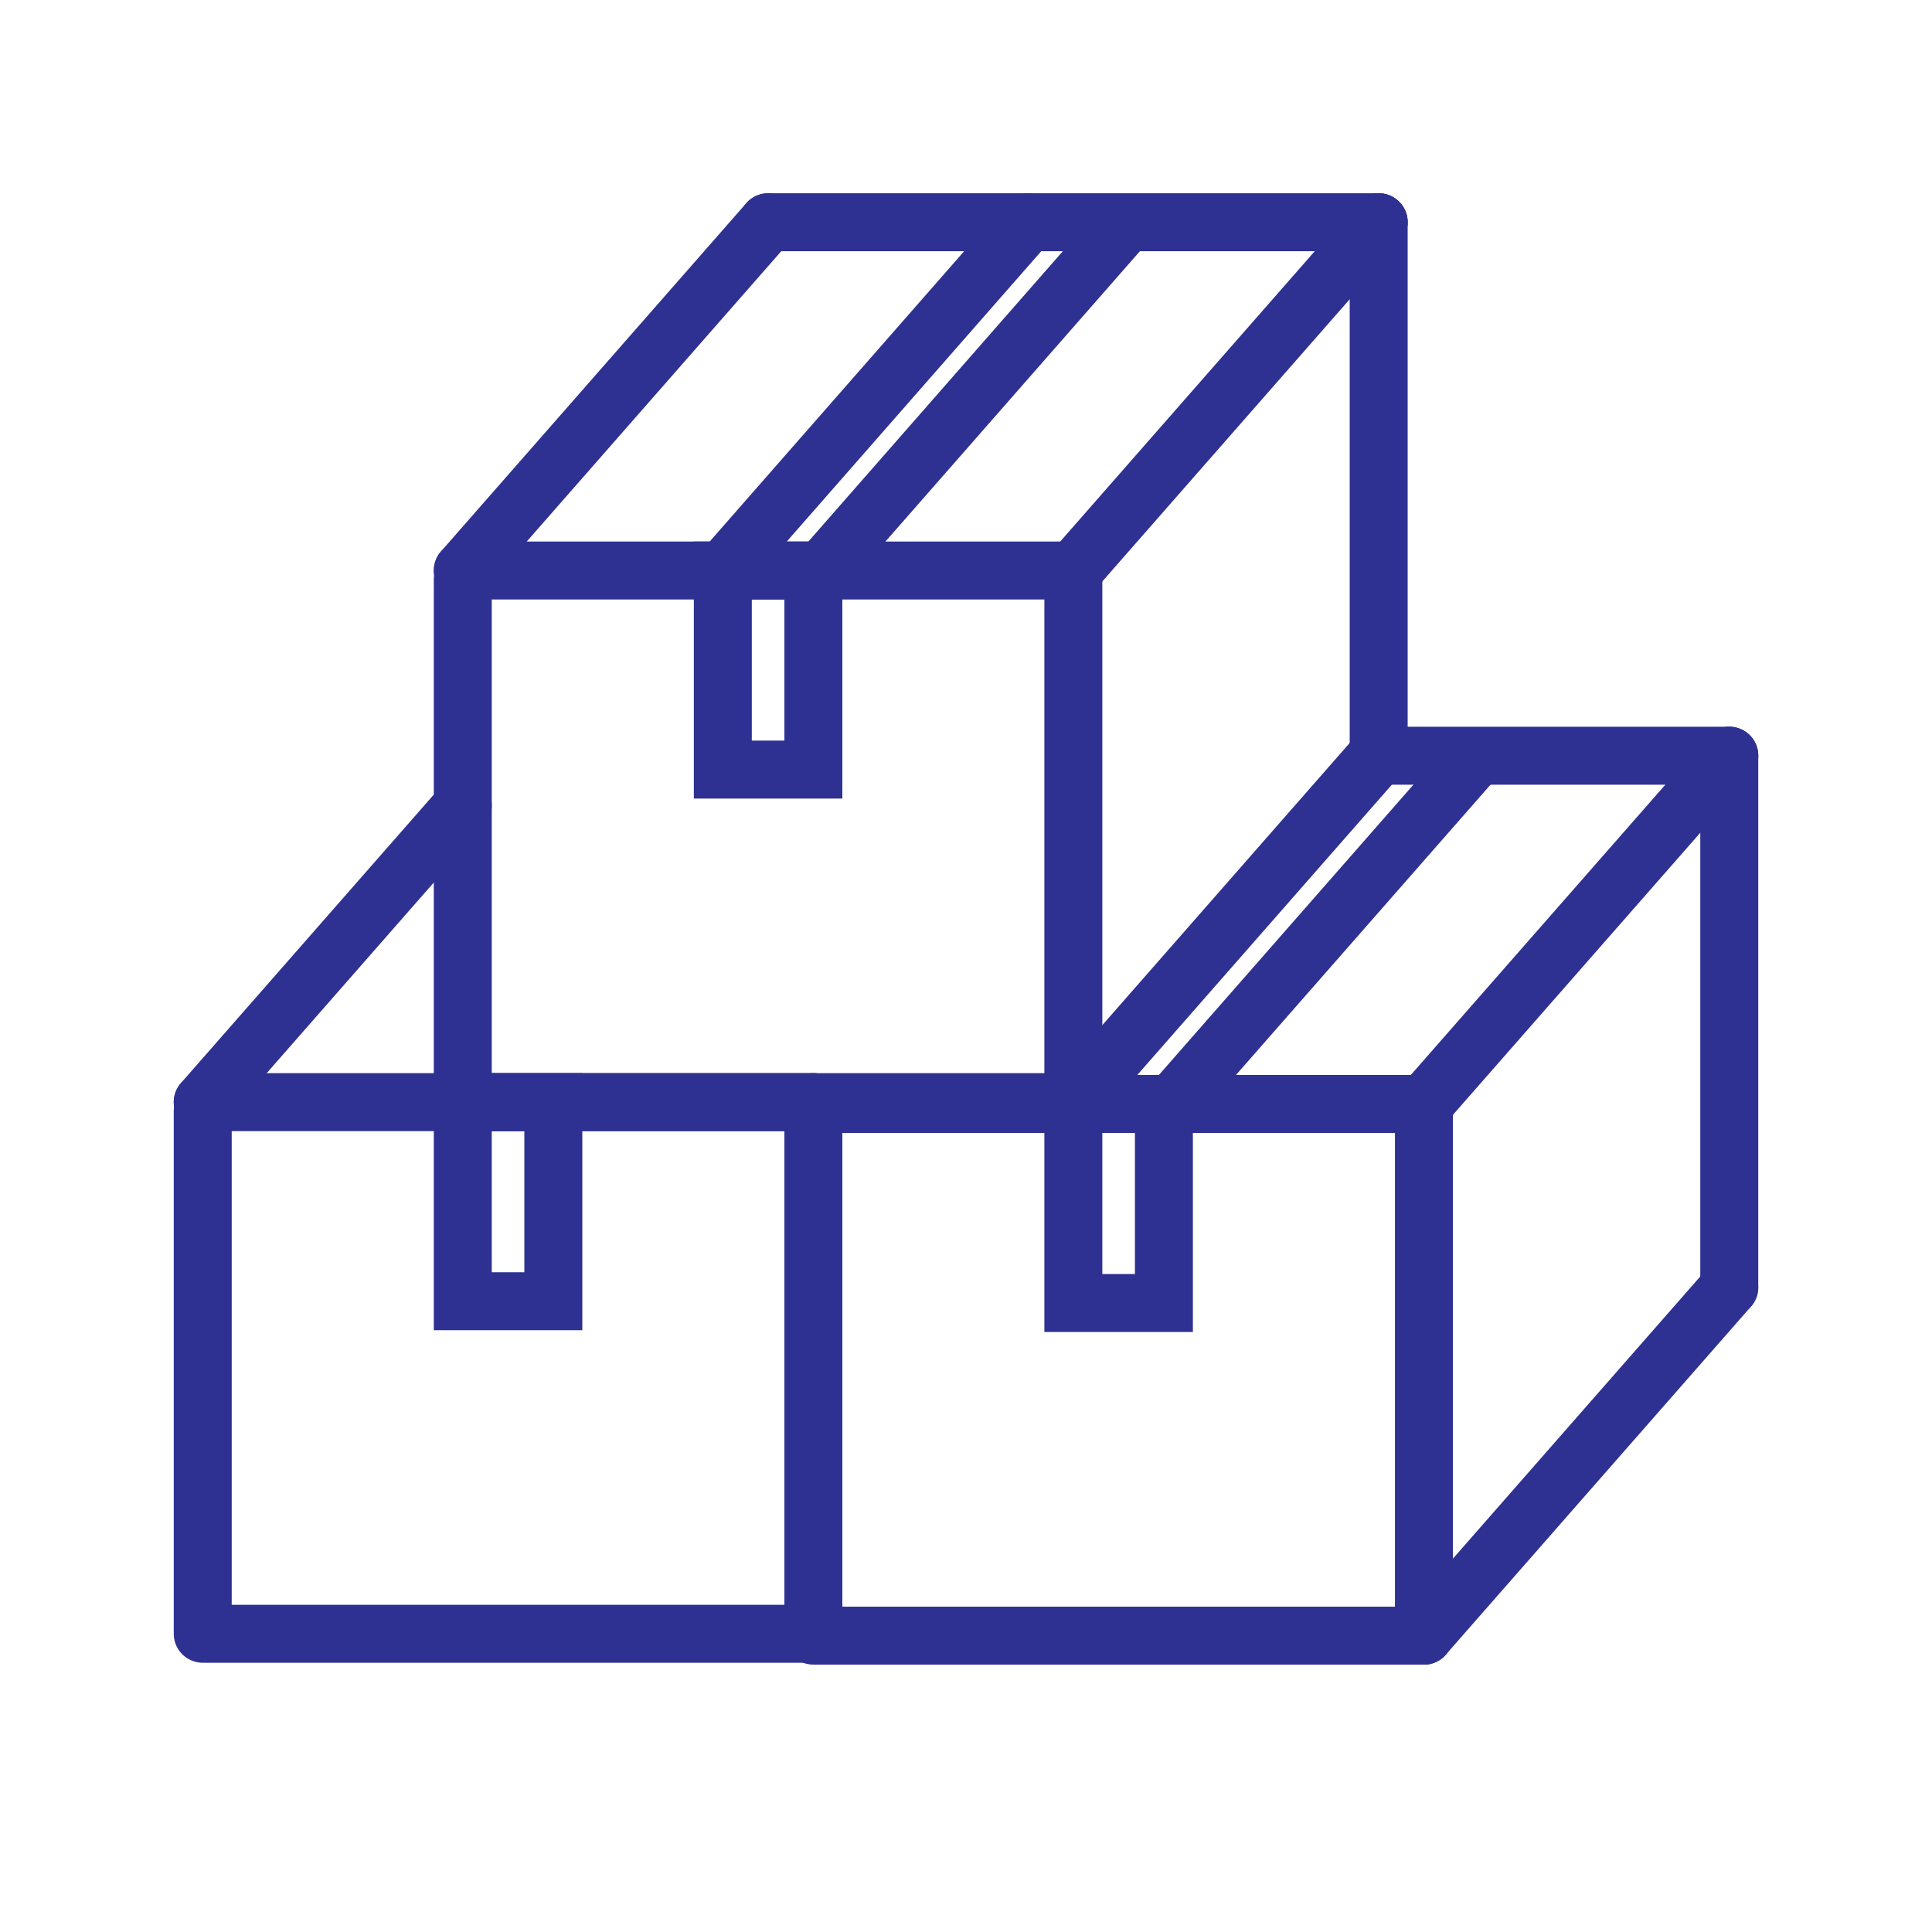 <?xml version="1.0" encoding="UTF-8"?>
<svg id="Layer_1" xmlns="http://www.w3.org/2000/svg" version="1.1" viewBox="0 0 300 300">
  <!-- Generator: Adobe Illustrator 29.8.0, SVG Export Plug-In . SVG Version: 2.1.1 Build 160)  -->
  <defs>
    <style>
      .st0 {
        fill: none;
        stroke: #2e3192;
        stroke-linecap: round;
        stroke-miterlimit: 10;
        stroke-width: 9px;
      }
    </style>
  </defs>
  <line class="st0" x1="31.48" y1="171.14" x2="126.3" y2="171.14"/>
  <line class="st0" x1="31.48" y1="253.69" x2="126.3" y2="253.69"/>
  <line class="st0" x1="31.48" y1="171.14" x2="71.86" y2="125.08"/>
  <line class="st0" x1="126.3" y1="253.69" x2="126.3" y2="171.14"/>
  <line class="st0" x1="31.48" y1="253.11" x2="31.48" y2="172.58"/>
  <rect class="st0" x="71.86" y="171.14" width="14.06" height="30.91"/>
  <line class="st0" x1="119.27" y1="34.51" x2="214.08" y2="34.51"/>
  <line class="st0" x1="71.86" y1="88.59" x2="166.67" y2="88.59"/>
  <line class="st0" x1="71.86" y1="171.14" x2="166.67" y2="171.14"/>
  <line class="st0" x1="71.86" y1="88.59" x2="119.27" y2="34.51"/>
  <line class="st0" x1="112.24" y1="88.59" x2="159.64" y2="34.51"/>
  <line class="st0" x1="126.3" y1="90.03" x2="173.7" y2="35.95"/>
  <line class="st0" x1="166.67" y1="88.59" x2="214.08" y2="34.51"/>
  <line class="st0" x1="166.67" y1="171.14" x2="214.08" y2="117.06"/>
  <line class="st0" x1="166.67" y1="171.14" x2="166.67" y2="88.58"/>
  <line class="st0" x1="214.08" y1="117.06" x2="214.08" y2="34.51"/>
  <line class="st0" x1="71.86" y1="170.56" x2="71.86" y2="90.03"/>
  <rect class="st0" x="112.24" y="88.59" width="14.06" height="30.91"/>
  <line class="st0" x1="214.08" y1="117.35" x2="268.52" y2="117.35"/>
  <line class="st0" x1="126.3" y1="171.42" x2="221.11" y2="171.42"/>
  <line class="st0" x1="126.3" y1="253.98" x2="221.11" y2="253.98"/>
  <line class="st0" x1="166.67" y1="171.42" x2="214.08" y2="117.35"/>
  <line class="st0" x1="180.73" y1="172.86" x2="228.14" y2="118.79"/>
  <line class="st0" x1="221.11" y1="171.42" x2="268.52" y2="117.35"/>
  <line class="st0" x1="221.11" y1="253.98" x2="268.52" y2="199.9"/>
  <line class="st0" x1="221.11" y1="253.98" x2="221.11" y2="171.42"/>
  <line class="st0" x1="268.52" y1="199.9" x2="268.52" y2="117.35"/>
  <line class="st0" x1="126.3" y1="253.39" x2="126.3" y2="172.86"/>
  <rect class="st0" x="166.67" y="171.42" width="14.06" height="30.91"/>
</svg>
